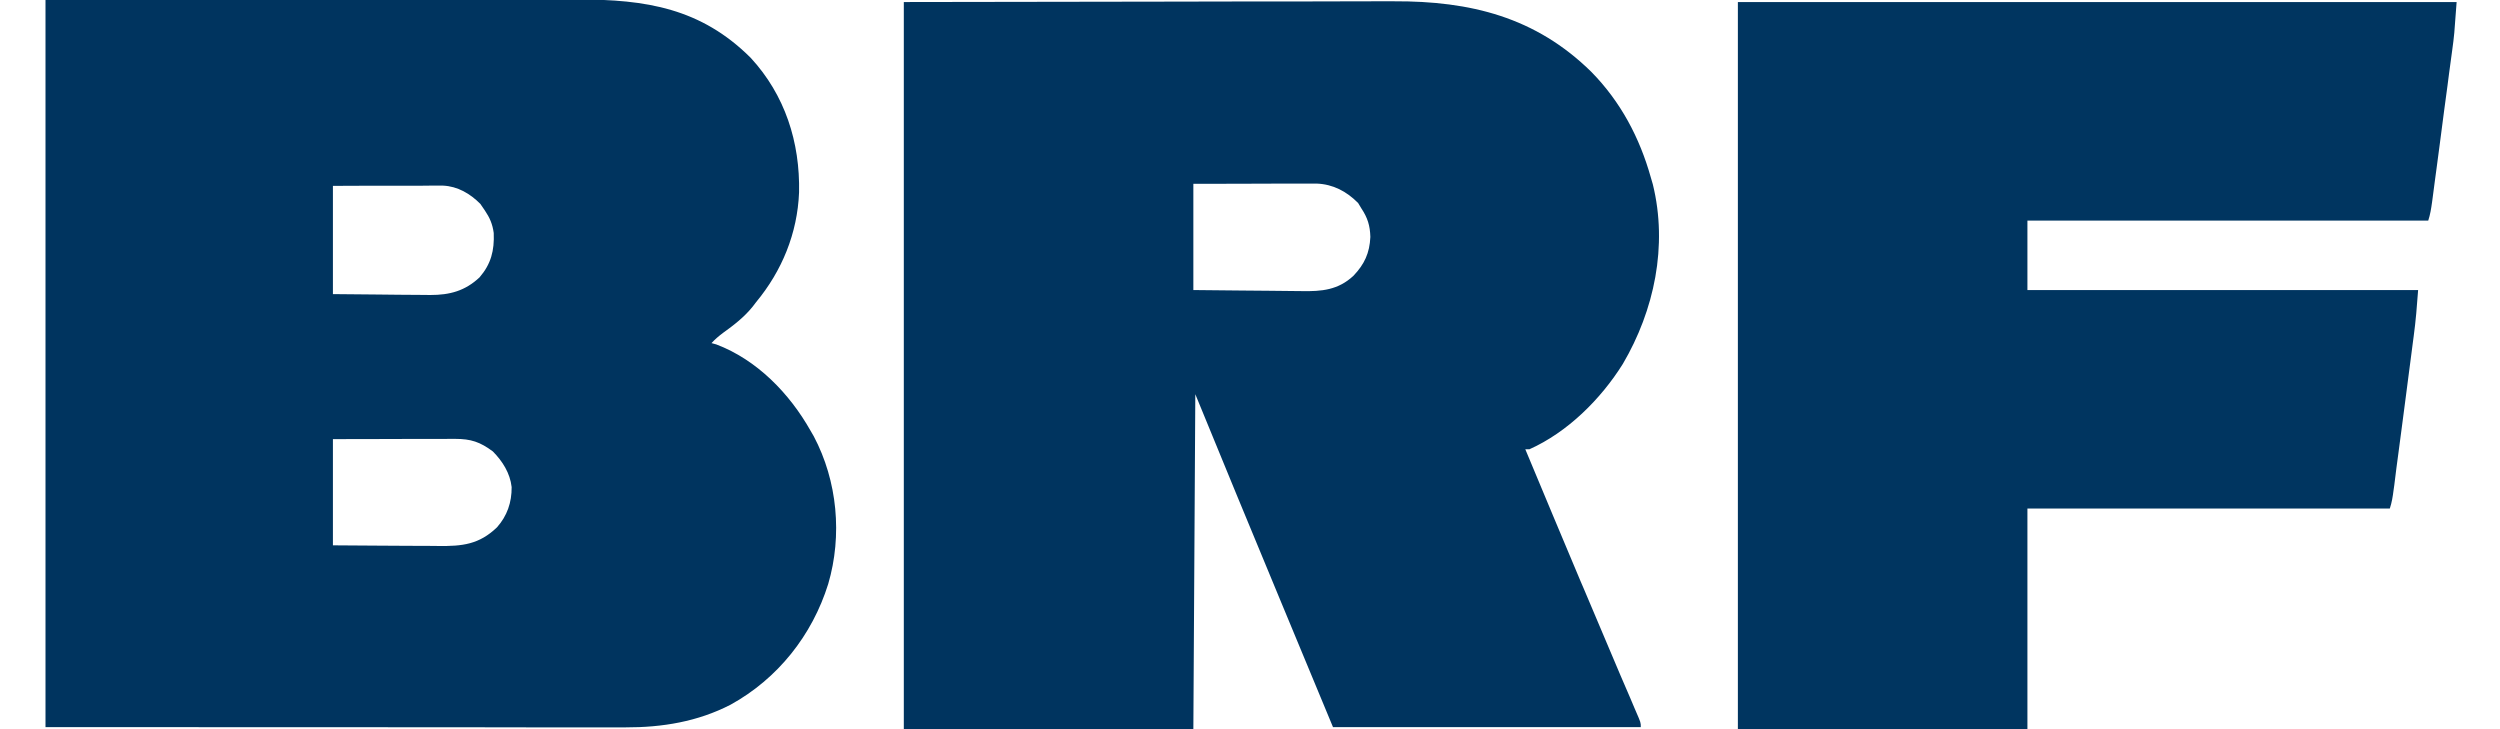 <?xml version="1.0" encoding="UTF-8"?>
<svg xmlns="http://www.w3.org/2000/svg" xmlns:xlink="http://www.w3.org/1999/xlink" width="120px" height="35px" viewBox="0 0 119 35" version="1.1">
<g id="surface1">
<path style=" stroke:none;fill-rule:nonzero;fill:rgb(0%,20.392%,37.255%);fill-opacity:1;" d="M 1.684 0 L 15.535 -0.012 L 19.906 -0.016 C 21.672 -0.016 21.672 -0.016 22.496 -0.016 C 23.07 -0.02 23.648 -0.02 24.223 -0.02 C 24.891 -0.02 25.559 -0.023 26.219 -0.023 C 26.559 -0.02 26.898 -0.023 27.238 -0.023 C 30.5 -0.031 33.145 0.395 35.531 2.773 C 37.184 4.562 37.906 6.832 37.855 9.234 C 37.777 11.199 37.035 13.004 35.789 14.508 L 35.637 14.707 C 35.223 15.223 34.734 15.598 34.203 15.98 C 33.996 16.137 33.824 16.281 33.652 16.469 L 33.879 16.531 C 35.832 17.27 37.398 18.883 38.414 20.688 L 38.559 20.938 C 39.699 23.09 39.938 25.699 39.254 28.031 C 38.484 30.5 36.824 32.582 34.57 33.824 C 32.988 34.641 31.289 34.918 29.527 34.914 L 29.168 34.914 C 28.836 34.914 28.508 34.914 28.18 34.914 C 27.82 34.914 27.457 34.914 27.098 34.914 C 26.398 34.914 25.695 34.914 24.996 34.914 C 24.188 34.91 23.379 34.91 22.566 34.91 C 20.43 34.91 18.293 34.91 16.156 34.906 L 1.684 34.902 Z M 15.48 8.922 L 15.48 14.117 C 16.199 14.125 16.918 14.133 17.637 14.137 C 17.973 14.141 18.305 14.145 18.645 14.148 C 19.027 14.152 19.414 14.156 19.801 14.156 L 20.156 14.16 C 21.09 14.16 21.824 13.965 22.52 13.312 C 23.07 12.672 23.234 12.027 23.199 11.184 C 23.141 10.754 23.008 10.449 22.77 10.098 L 22.555 9.785 C 22.066 9.293 21.465 8.941 20.766 8.91 L 20.129 8.91 L 19.766 8.914 L 19.398 8.914 C 19.074 8.914 18.75 8.914 18.426 8.914 C 18.094 8.914 17.762 8.914 17.43 8.914 C 16.781 8.914 16.129 8.922 15.48 8.922 Z M 15.48 21.078 L 15.48 26.176 C 16.582 26.184 16.582 26.184 17.68 26.191 C 18.133 26.191 18.582 26.195 19.031 26.199 C 19.395 26.203 19.758 26.203 20.117 26.203 C 20.258 26.207 20.395 26.207 20.535 26.207 C 21.695 26.223 22.5 26.133 23.355 25.312 C 23.844 24.762 24.066 24.113 24.059 23.379 C 23.984 22.711 23.621 22.137 23.156 21.668 C 22.547 21.215 22.109 21.066 21.348 21.066 L 21.156 21.066 C 20.945 21.066 20.738 21.07 20.527 21.07 L 20.094 21.07 C 19.711 21.07 19.328 21.07 18.945 21.07 C 18.484 21.07 18.027 21.074 17.566 21.074 C 16.875 21.074 16.176 21.074 15.48 21.078 Z M 42.883 0.098 L 55.637 0.078 L 59.656 0.07 C 61.285 0.07 61.285 0.07 62.047 0.07 C 62.578 0.07 63.105 0.07 63.633 0.066 C 64.246 0.066 64.859 0.062 65.473 0.062 C 65.785 0.062 66.102 0.062 66.41 0.062 C 70.078 0.047 73.211 0.816 75.891 3.457 C 77.289 4.883 78.203 6.602 78.742 8.527 L 78.836 8.848 C 79.562 11.797 78.906 14.898 77.398 17.465 C 76.336 19.164 74.742 20.746 72.91 21.566 L 72.715 21.566 C 73.598 23.688 74.484 25.801 75.375 27.918 L 75.52 28.254 C 76.105 29.641 76.695 31.031 77.281 32.414 C 77.438 32.773 77.59 33.133 77.746 33.492 L 77.949 33.973 L 78.043 34.191 C 78.258 34.684 78.258 34.684 78.258 34.902 L 63.484 34.902 L 61.734 30.688 L 60.871 28.609 C 60.199 26.992 59.527 25.367 58.859 23.75 C 58.199 22.145 57.535 20.531 56.875 18.922 L 56.781 35 L 42.883 35 Z M 56.781 8.824 L 56.781 13.922 C 57.914 13.938 57.914 13.938 59.047 13.945 C 59.508 13.949 59.969 13.949 60.434 13.957 C 60.809 13.961 61.184 13.965 61.555 13.969 C 61.699 13.969 61.84 13.973 61.98 13.973 C 62.941 13.992 63.734 13.922 64.469 13.234 C 64.992 12.684 65.242 12.148 65.277 11.375 C 65.262 10.828 65.145 10.453 64.844 10 L 64.688 9.742 C 64.133 9.184 63.488 8.844 62.703 8.812 L 61.172 8.812 C 60.809 8.812 60.445 8.816 60.082 8.816 C 59.645 8.816 59.207 8.82 58.77 8.82 C 58.109 8.82 57.441 8.82 56.781 8.824 Z M 56.781 8.824 "/>
<path style=" stroke:none;fill-rule:nonzero;fill:rgb(0%,20.784%,37.647%);fill-opacity:1;" d="M 82.918 0.098 L 117.418 0.098 C 117.305 1.676 117.305 1.676 117.203 2.434 L 117.168 2.691 C 117.133 2.969 117.094 3.246 117.055 3.527 L 116.98 4.109 C 116.926 4.516 116.875 4.922 116.816 5.328 C 116.75 5.852 116.68 6.367 116.613 6.887 C 116.559 7.293 116.504 7.695 116.453 8.094 C 116.426 8.289 116.398 8.48 116.375 8.672 C 116.34 8.938 116.309 9.203 116.27 9.473 L 116.238 9.711 C 116.195 10.016 116.152 10.297 116.055 10.59 L 96.816 10.59 L 96.816 13.922 L 115.57 13.922 C 115.516 14.672 115.457 15.41 115.355 16.156 L 115.32 16.418 C 115.285 16.699 115.246 16.98 115.211 17.262 L 115.133 17.855 C 115.082 18.266 115.027 18.68 114.973 19.09 C 114.902 19.613 114.832 20.141 114.766 20.672 C 114.711 21.074 114.66 21.48 114.605 21.891 C 114.582 22.086 114.555 22.281 114.527 22.473 C 114.492 22.742 114.461 23.016 114.426 23.285 L 114.391 23.531 C 114.352 23.836 114.309 24.117 114.211 24.41 L 96.816 24.41 L 96.816 35 L 82.918 35 Z M 82.918 0.098 "/>
</g>
</svg>
